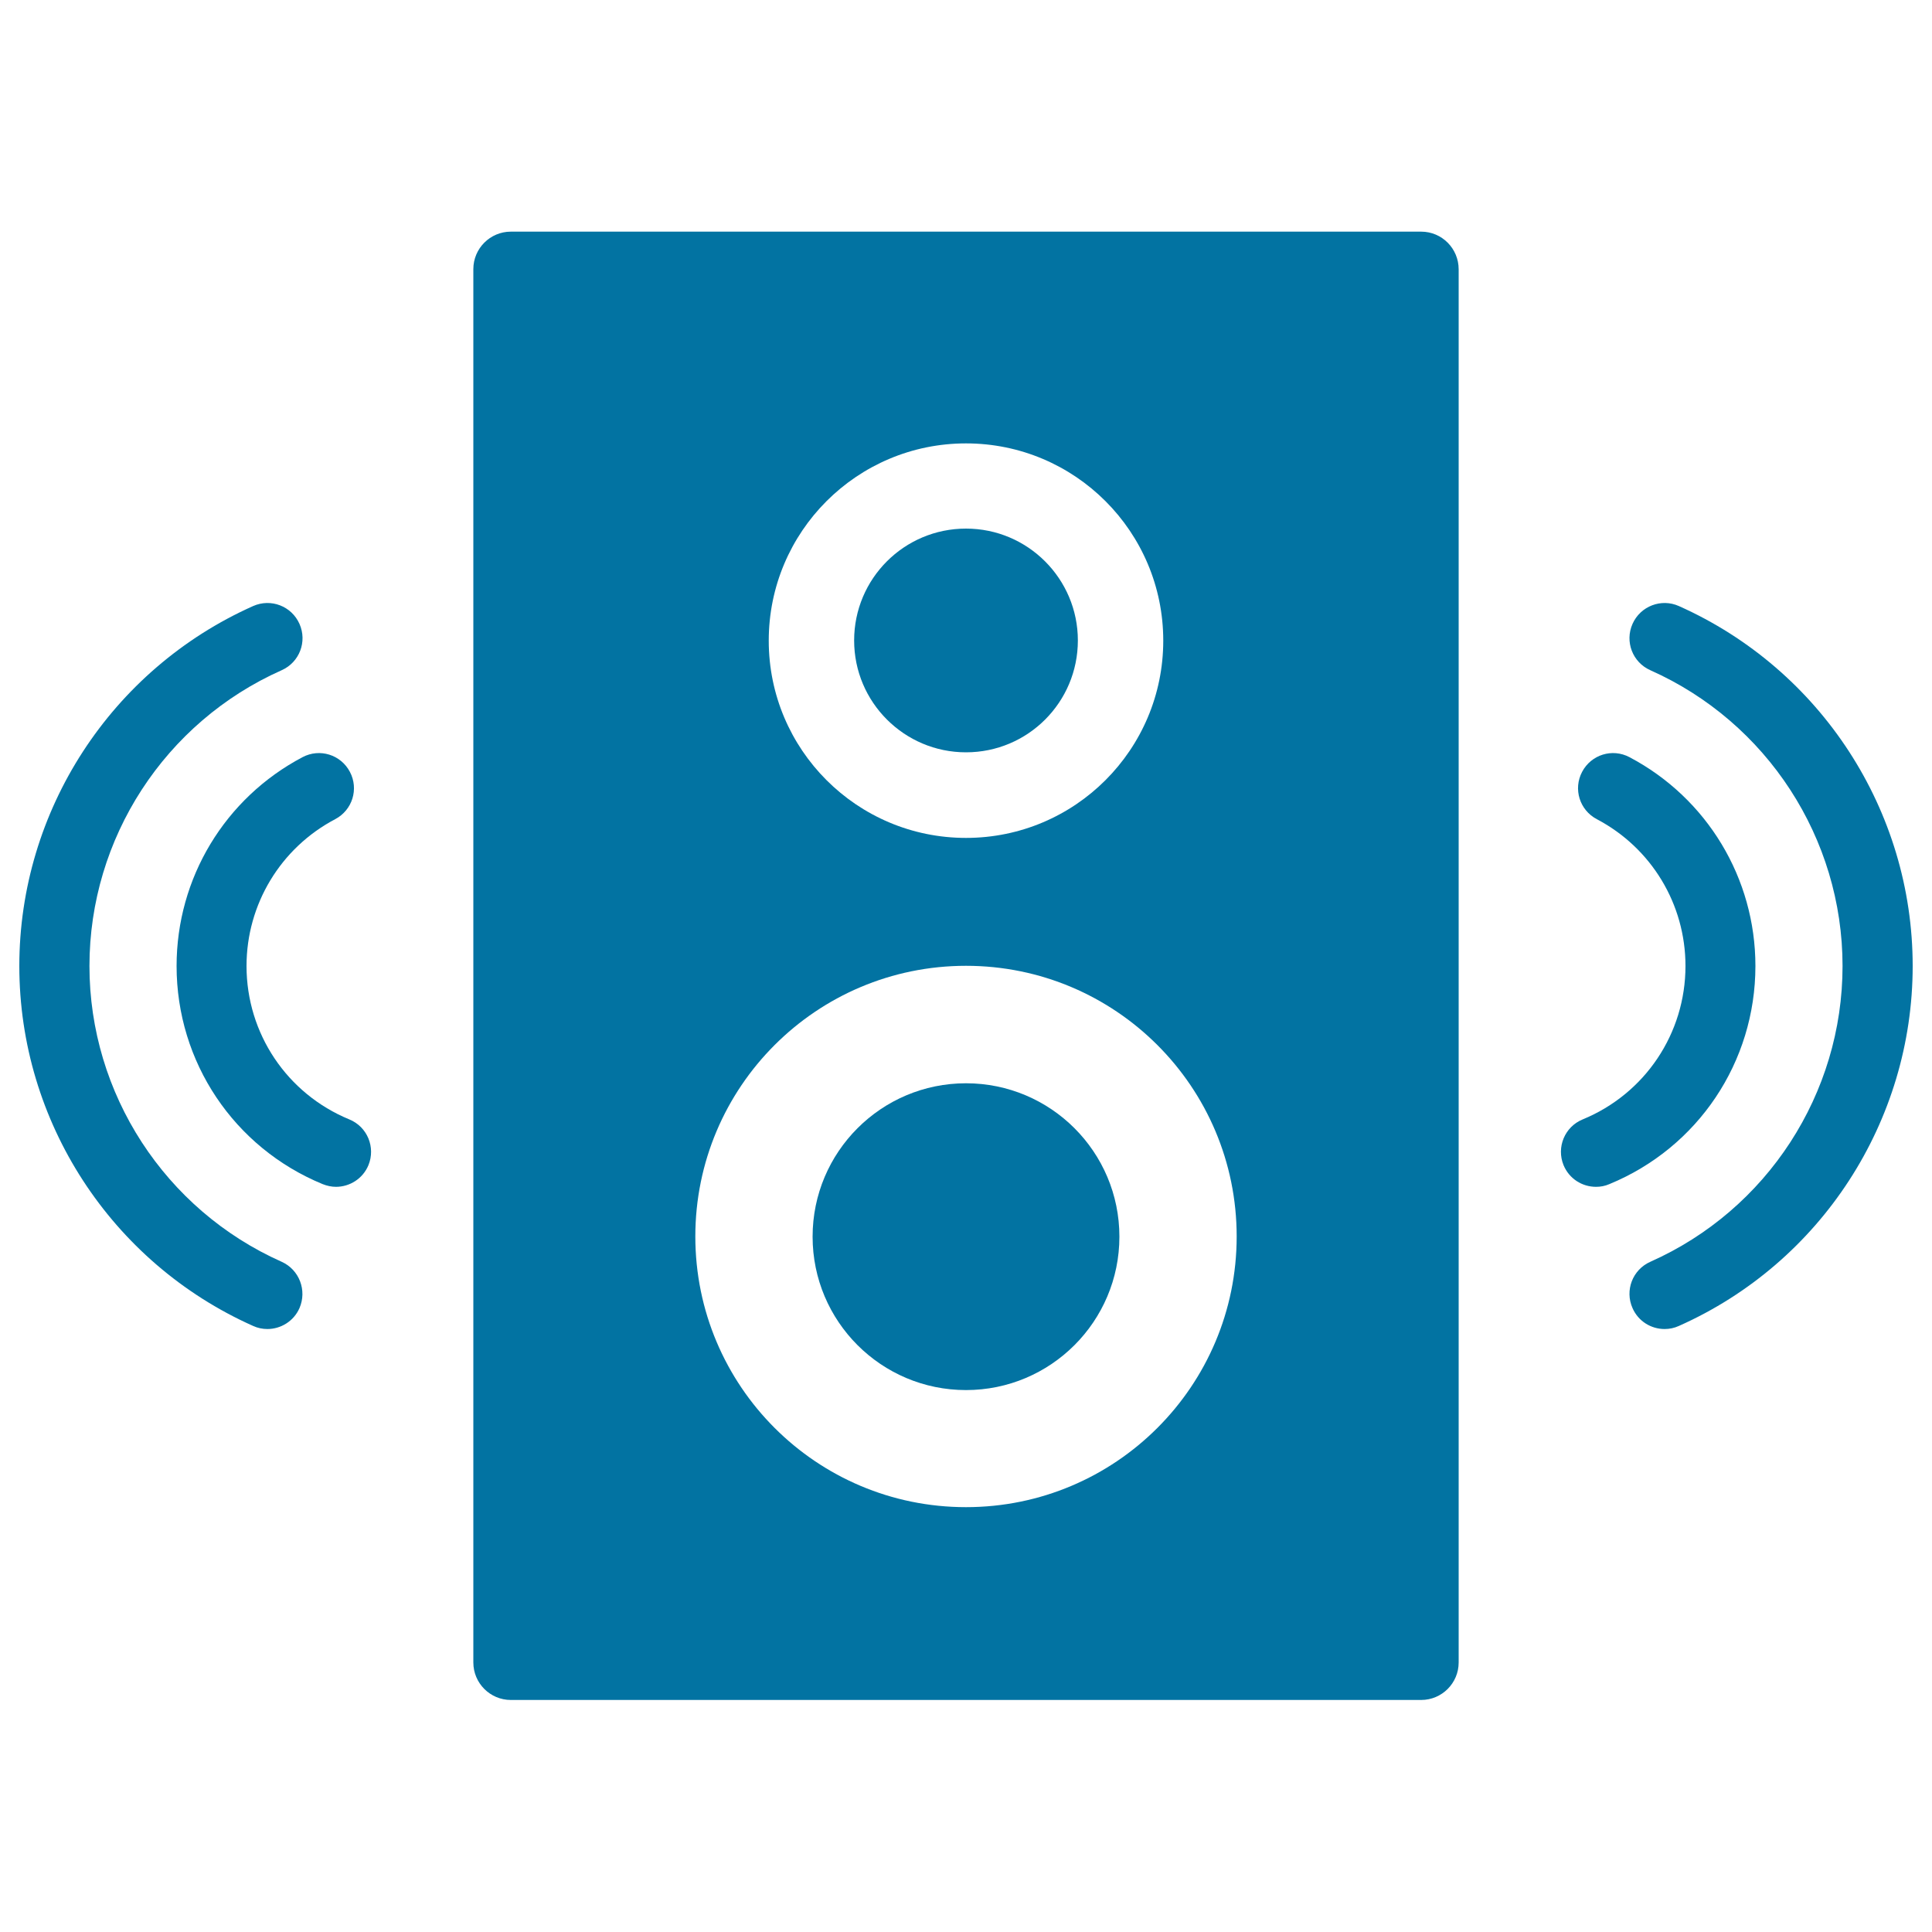 <svg xmlns="http://www.w3.org/2000/svg" viewBox="0 0 1000 1000" style="fill:#0273a2">
<title>Loud Woofer Box SVG icon</title>
<g id="_x32_0-Loud_Woofer_box"><path d="M735.6,119.9H264.4c-10.7,0-19.4,8.7-19.4,19.4v721.2c0,10.7,8.7,19.4,19.4,19.4h471.2c10.7,0,19.4-8.7,19.4-19.4V139.4C755,128.6,746.3,119.9,735.6,119.9z M500,229.5c56.4,0,102.1,45.7,102.1,102.1c0,56.4-45.7,102.1-102.1,102.1c-56.4,0-102.1-45.7-102.1-102.1C397.9,275.2,443.6,229.5,500,229.5z M500,780.1c-77.4,0-140.1-62.7-140.1-140.1c0-77.4,62.7-140.1,140.1-140.1c77.4,0,140.1,62.7,140.1,140.1S577.4,780.1,500,780.1z"/><circle cx="500" cy="640.1" r="79.4"/><path d="M500,389.4c32,0,57.9-25.9,57.9-57.9c0-31.9-25.9-57.9-57.9-57.9c-32,0-57.9,25.9-57.9,57.9C442.1,363.5,468.1,389.4,500,389.4z"/><path d="M869,313.7c-9.1-4.1-19.9,0-24,9.2c-4.1,9.2,0,19.9,9.2,24c60.4,26.9,99.5,87,99.5,153.1s-39,126.2-99.5,153.1c-9.2,4.1-13.3,14.8-9.2,24c3,6.8,9.6,10.8,16.6,10.8c2.5,0,5-0.5,7.4-1.6c73.5-32.7,121-105.9,121-186.3S942.5,346.5,869,313.7z"/><path d="M908.6,500c0-45.4-25-86.9-65.2-108.1c-8.9-4.7-19.8-1.3-24.5,7.6c-4.7,8.9-1.3,19.8,7.6,24.5c28.3,14.9,45.9,44,45.9,76c0,34.9-20.9,66.1-53.2,79.4c-9.3,3.8-13.7,14.4-9.9,23.7c2.9,7,9.6,11.2,16.8,11.2c2.3,0,4.6-0.4,6.9-1.4C878.9,594,908.6,549.7,908.6,500z"/><path d="M145.8,653.1c-60.4-26.9-99.5-87-99.5-153.1s39-126.2,99.5-153.1c9.2-4.1,13.3-14.8,9.2-24c-4.1-9.2-14.8-13.3-24-9.2C57.5,346.5,10,419.6,10,500s47.5,153.5,121,186.3c2.4,1.1,4.9,1.6,7.4,1.6c6.9,0,13.6-4,16.6-10.8C159,667.9,154.9,657.2,145.8,653.1z"/><path d="M180.8,579.4c-32.3-13.3-53.2-44.5-53.2-79.4c0-31.9,17.6-61.1,45.9-76c8.9-4.7,12.3-15.6,7.6-24.5c-4.7-8.9-15.6-12.3-24.5-7.6c-40.2,21.2-65.2,62.6-65.2,108.1c0,49.7,29.7,94,75.6,112.9c2.3,0.9,4.6,1.4,6.9,1.4c7.1,0,13.9-4.2,16.8-11.2C194.5,593.8,190.1,583.2,180.8,579.4z"/></g>
</svg>